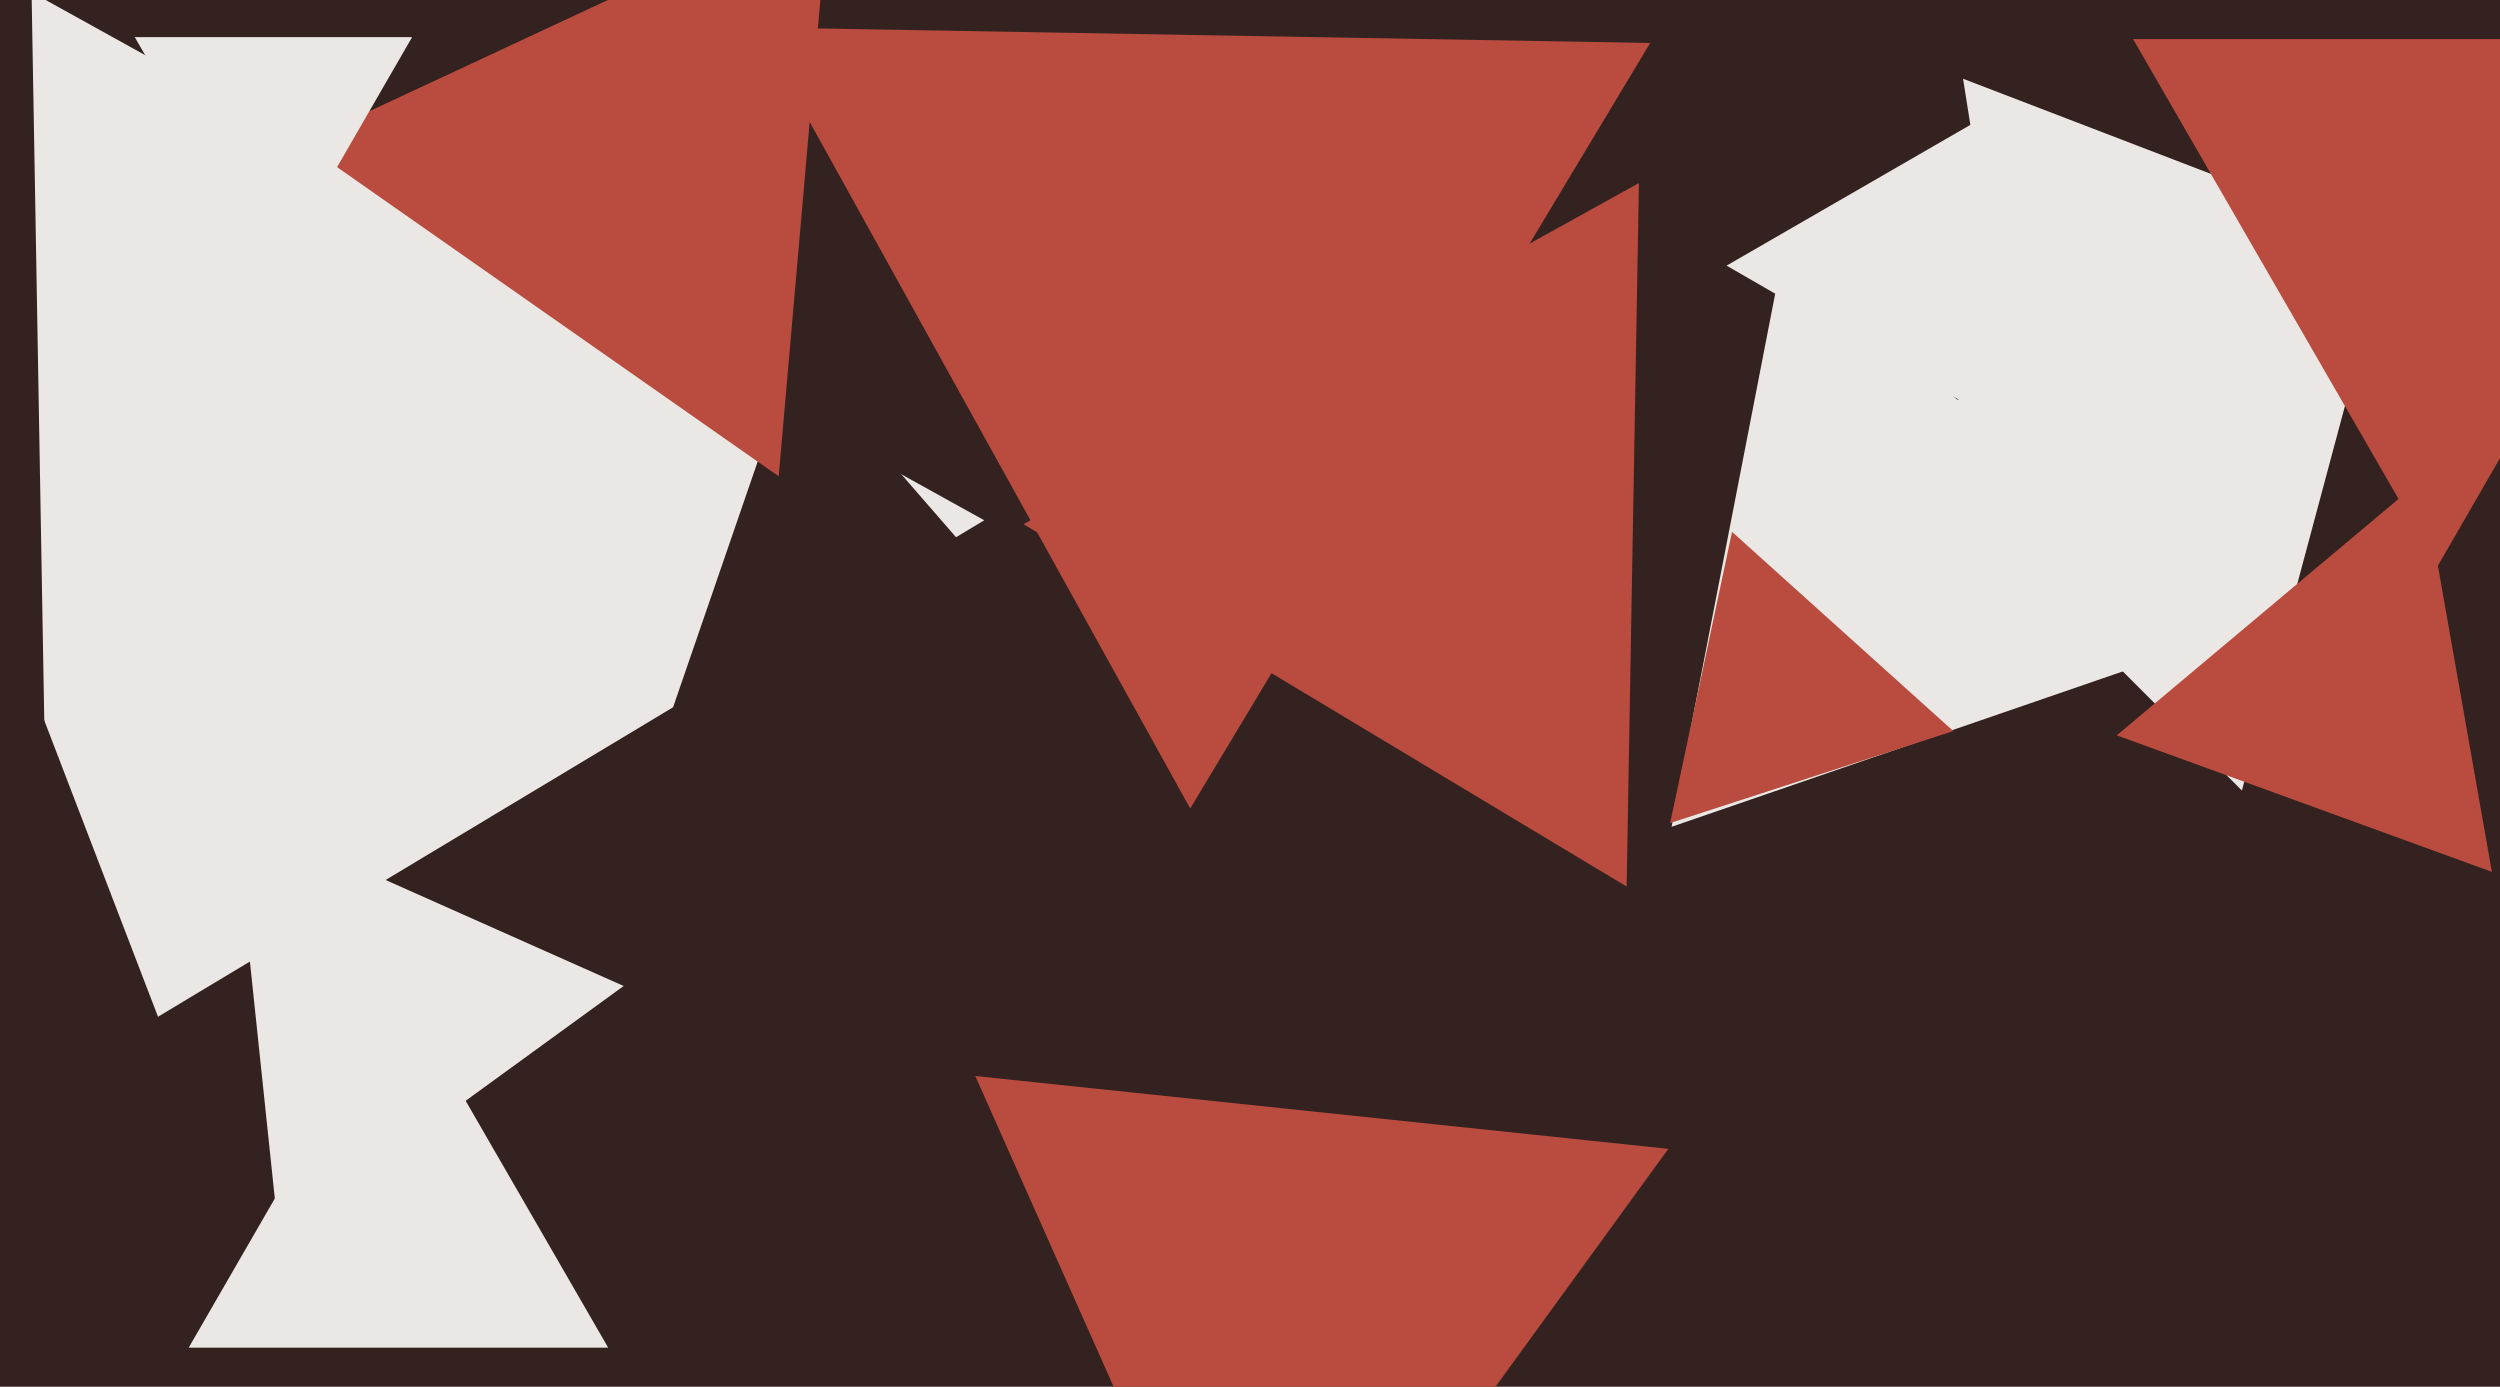 <svg xmlns="http://www.w3.org/2000/svg" width="640px" height="355px">
  <rect width="640" height="355" fill="rgb(51,34,31)"/>
  <polygon points="12.946,276.814 8.079,-2.004 251.975,133.19" fill="rgb(234,231,228)"/>
  <polygon points="515.5,110.435 442.0,68.0 515.5,25.565" fill="rgb(234,231,228)"/>
  <polygon points="155.694,345.0 48.306,345.0 102,252.0" fill="rgb(234,231,228)"/>
  <polygon points="277.459,175.162 166.944,196.644 203.597,90.194" fill="rgb(51,34,31)"/>
  <polygon points="523.406,151.886 502.542,20.16 627.052,67.955" fill="rgb(234,231,228)"/>
  <polygon points="573.929,202.376 479.624,108.071 608.447,73.553" fill="rgb(234,231,228)"/>
  <polygon points="416.42,226.96 262.016,134.185 419.564,46.855" fill="rgb(185,75,63)"/>
  <polygon points="304.696,206.98 193.854,7.015 422.45,11.005" fill="rgb(185,75,63)"/>
  <polygon points="71.376,316.553 59.97,208.032 159.655,252.415" fill="rgb(234,231,228)"/>
  <polygon points="322.234,438.436 249.671,275.458 427.095,294.106" fill="rgb(185,75,63)"/>
  <polygon points="199.345,121.942 77.327,36.505 212.328,-26.447" fill="rgb(185,75,63)"/>
  <polygon points="570.402,162.6 427.923,211.66 456.676,63.74" fill="rgb(234,231,228)"/>
  <polygon points="624.0,145.0 546.058,10 701.942,10" fill="rgb(185,75,63)"/>
  <polygon points="51.292,288.535 -61.616,270.652 10.325,181.813" fill="rgb(51,34,31)"/>
  <polygon points="70.0,71.0 34.493,9.5 105.507,9.5" fill="rgb(234,231,228)"/>
  <polygon points="637.924,223.197 541.896,188.245 620.179,122.558" fill="rgb(185,75,63)"/>
  <polygon points="500.038,187.148 427.558,210.698 443.403,136.154" fill="rgb(185,75,63)"/>
</svg>